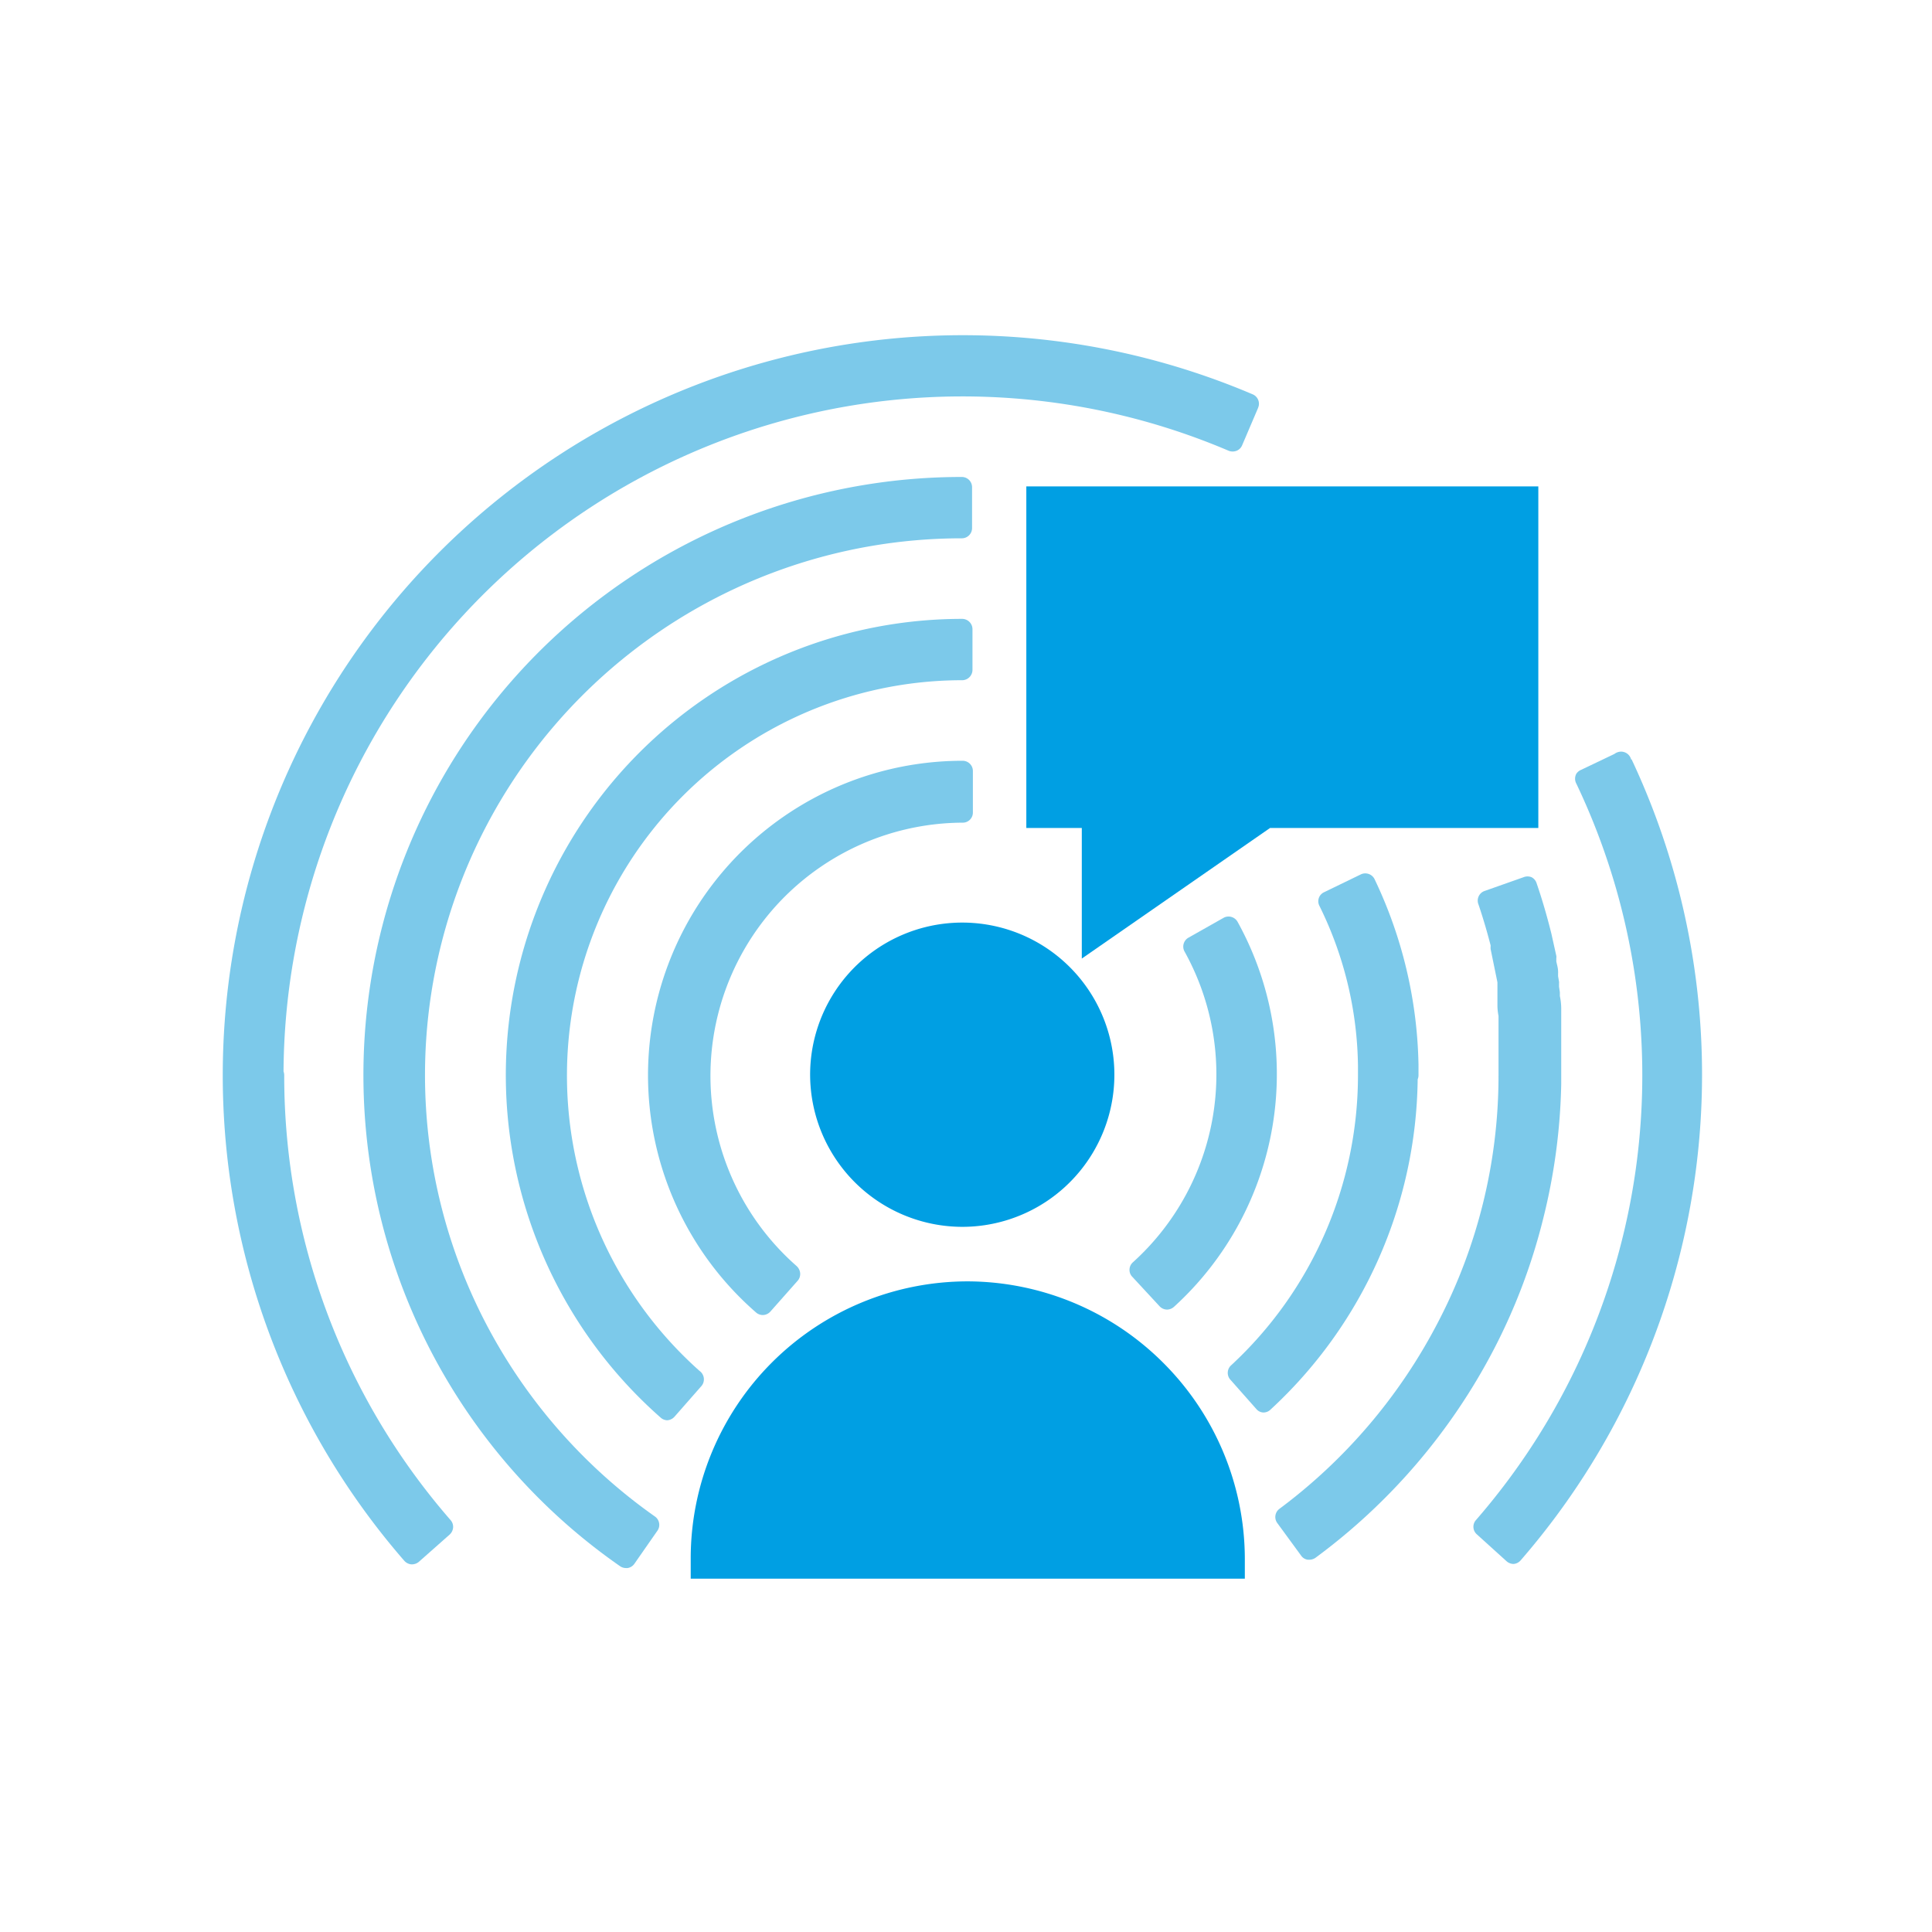 <svg id="icon" xmlns="http://www.w3.org/2000/svg" viewBox="0 0 141.73 141.73"><defs><style>.cls-1{fill:#009fe3;}.cls-2{fill:#7cc9ea;}</style></defs><title>soziale Netzwerke</title><path class="cls-1" d="M70.59,90A11.16,11.16,0,1,0,59.43,78.85,11.18,11.18,0,0,0,70.59,90Z"/><path class="cls-1" d="M85.36,100A20.38,20.38,0,0,0,71,94h0a20.33,20.33,0,0,0-20.33,20.32v1.49H91.32v-1.49A20.37,20.37,0,0,0,85.36,100Z"/><polygon class="cls-1" points="75.29 35.68 75.29 60.74 79.36 60.74 79.36 70.32 93.17 60.74 112.85 60.74 112.85 35.68 75.29 35.68"/><path class="cls-2" d="M90.78,67.61a.76.76,0,0,0-1-.29l-2.6,1.47a.75.75,0,0,0-.29,1A18.57,18.57,0,0,1,83.11,92.6a.74.74,0,0,0-.25.52.71.71,0,0,0,.2.54l2,2.16a.76.76,0,0,0,.55.25.78.78,0,0,0,.51-.2,23.09,23.09,0,0,0,4.66-28.26Z"/><path class="cls-2" d="M70.59,55.81h0A23.07,23.07,0,0,0,55.46,96.28a.75.75,0,0,0,.5.19.76.76,0,0,0,.56-.26l2-2.26a.75.75,0,0,0,.11-.81.83.83,0,0,0-.21-.28,18.57,18.57,0,0,1,12.2-32.51.74.74,0,0,0,.75-.73V56.56a.75.75,0,0,0-.75-.75Z"/><path class="cls-2" d="M104,79.18a.81.81,0,0,0,.06-.31v-.76a32.88,32.88,0,0,0-3.22-13.61.76.76,0,0,0-1-.36l-2.7,1.31a.73.73,0,0,0-.35,1A27.2,27.2,0,0,1,99.62,78.2v.68a29,29,0,0,1-9.33,21.3.75.75,0,0,0-.06,1l1.93,2.18a.71.71,0,0,0,.52.26h0a.74.74,0,0,0,.51-.2A33.49,33.49,0,0,0,104,79.18Z"/><path class="cls-2" d="M70.59,45.4h0A33.47,33.47,0,0,0,48.47,104a.75.75,0,0,0,.49.19h0a.79.79,0,0,0,.52-.26l1.94-2.21a.76.76,0,0,0-.1-1.15A29,29,0,0,1,70.59,49.9a.76.76,0,0,0,.75-.75v-3A.76.76,0,0,0,70.59,45.4Zm-27,45.92Z"/><path class="cls-2" d="M35.81,97.4A39.38,39.38,0,0,1,70.56,39.49h0a.75.75,0,0,0,.75-.75v-3a.75.75,0,0,0-.75-.75,43.88,43.88,0,0,0-25.08,79.9.76.76,0,0,0,.43.14l.13,0a.75.75,0,0,0,.49-.3l1.72-2.47a.75.75,0,0,0-.19-1A39.92,39.92,0,0,1,35.81,97.4Z"/><path class="cls-2" d="M119.66,55.72v0a.76.76,0,0,0-.77-.58.83.83,0,0,0-.46.17L116,56.47a.78.78,0,0,0-.36.29.76.76,0,0,0,0,.73,49.72,49.72,0,0,1-7.39,54.05.74.74,0,0,0,.07,1l2.21,2a.78.78,0,0,0,.5.19h0a.75.75,0,0,0,.52-.26,54.35,54.35,0,0,0,8.14-58.77Z"/><path class="cls-2" d="M20.85,78.87a.86.86,0,0,0-.05-.27A49.81,49.81,0,0,1,90.14,33.07a.8.8,0,0,0,.57,0,.73.73,0,0,0,.41-.4L92.26,30a1.55,1.55,0,0,0,.08-.23.75.75,0,0,0-.44-.84,54.29,54.29,0,0,0-62.24,85.57.79.79,0,0,0,.51.26h.06a.8.8,0,0,0,.49-.18l2.26-2a.79.79,0,0,0,.26-.52.75.75,0,0,0-.18-.54A49.61,49.61,0,0,1,20.85,78.87Z"/><path class="cls-2" d="M113.2,89.43a44,44,0,0,0,1.33-9.9V74a4.33,4.33,0,0,0-.1-.93v-.17s0-.07,0-.11l-.06-.41v-.24a.49.49,0,0,0,0-.12l-.07-.41v-.21a.62.62,0,0,0,0-.13c0-.25-.08-.49-.13-.74v-.25a.44.44,0,0,0,0-.16l-.36-1.62c-.31-1.25-.67-2.5-1.09-3.72a.75.75,0,0,0-.37-.43.78.78,0,0,0-.58,0l-2.83,1a.75.75,0,0,0-.48,1c.34,1,.63,2,.89,3v.1a1,1,0,0,0,0,.17l.5,2.44v1.7a4.11,4.11,0,0,0,.08.77v4.43a.22.22,0,0,0,0,.08A39.09,39.09,0,0,1,105.49,97a40,40,0,0,1-11.65,13.7.75.75,0,0,0-.16,1l1.77,2.42a.71.71,0,0,0,.49.3h.11a.8.8,0,0,0,.45-.14,44.49,44.49,0,0,0,13.07-15.26A43.35,43.35,0,0,0,113.2,89.43Z"/></svg>